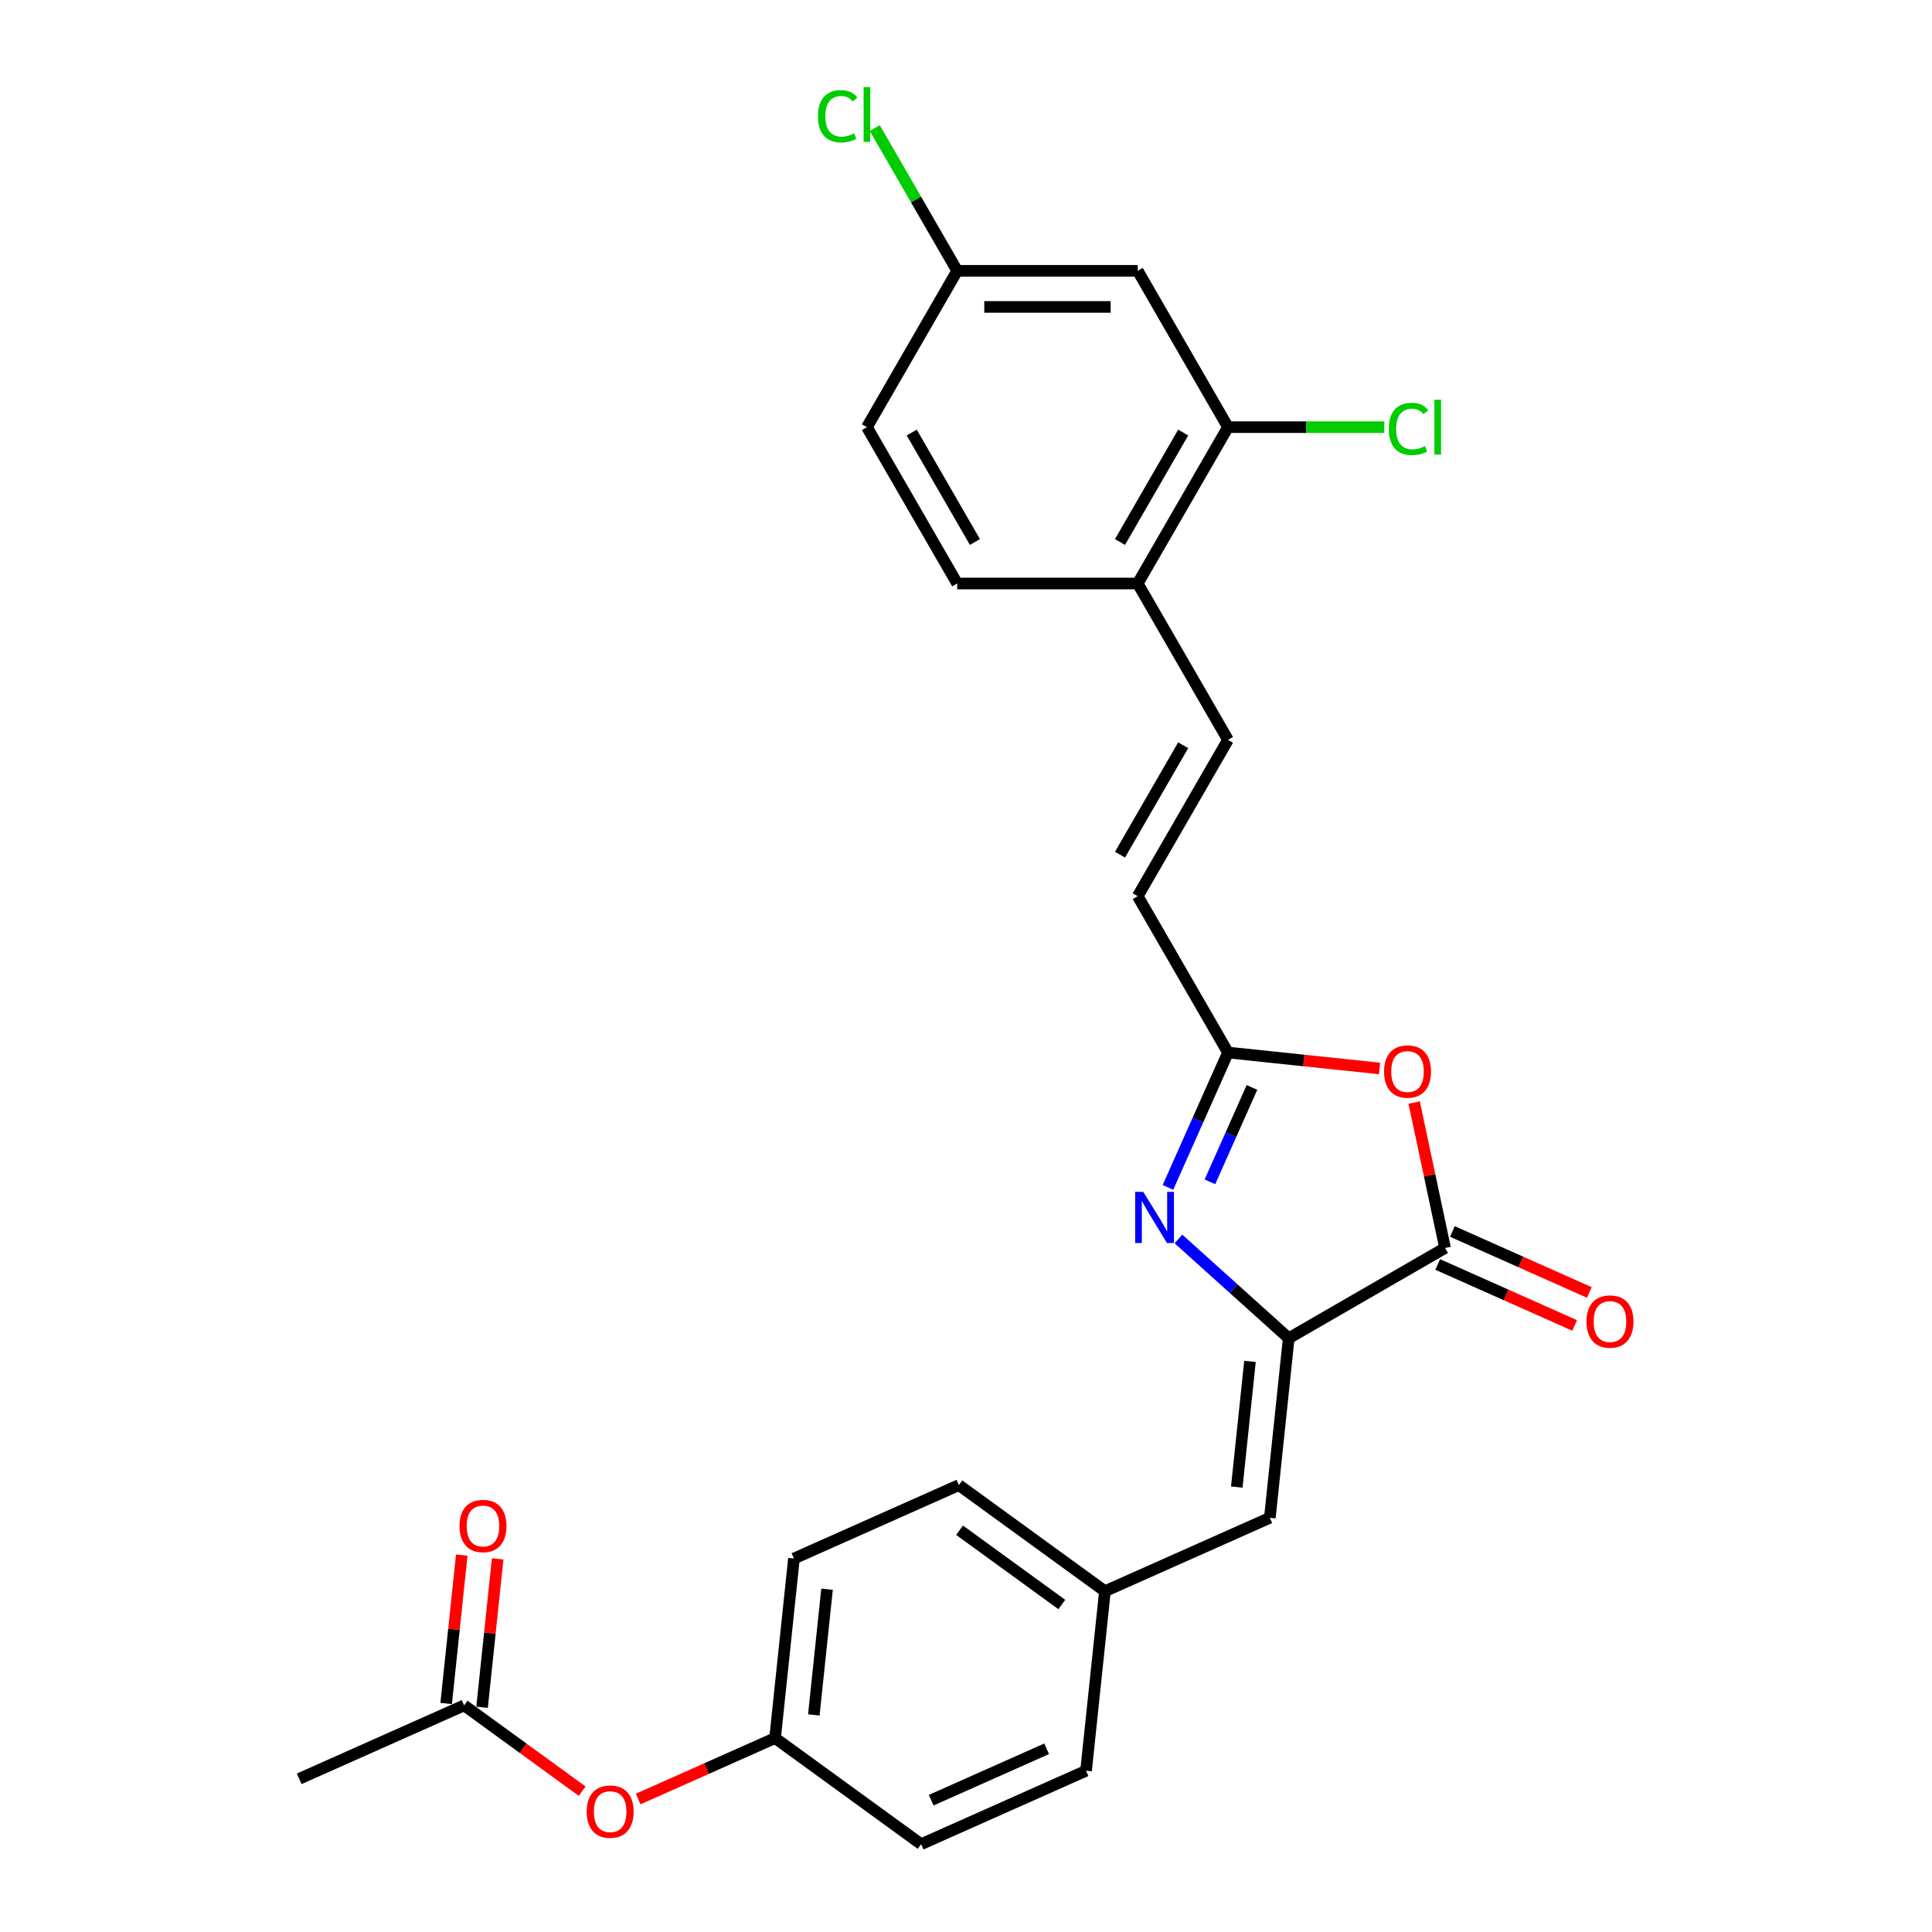 <?xml version='1.0' encoding='iso-8859-1'?>
<svg version='1.1' baseProfile='full'
              xmlns='http://www.w3.org/2000/svg'
                      xmlns:rdkit='http://www.rdkit.org/xml'
                      xmlns:xlink='http://www.w3.org/1999/xlink'
                  xml:space='preserve'
width='1000px' height='1000px' viewBox='0 0 1000 1000'>
<!-- END OF HEADER -->
<rect style='opacity:1.0;fill:#FFFFFF;stroke:none' width='1000' height='1000' x='0' y='0'> </rect>
<path class='bond-0' d='M 667.038,692.674 L 638.504,666.982' style='fill:none;fill-rule:evenodd;stroke:#000000;stroke-width:6px;stroke-linecap:butt;stroke-linejoin:miter;stroke-opacity:1' />
<path class='bond-0' d='M 638.504,666.982 L 609.969,641.289' style='fill:none;fill-rule:evenodd;stroke:#0000FF;stroke-width:6px;stroke-linecap:butt;stroke-linejoin:miter;stroke-opacity:1' />
<path class='bond-1' d='M 667.038,692.674 L 747.961,645.954' style='fill:none;fill-rule:evenodd;stroke:#000000;stroke-width:6px;stroke-linecap:butt;stroke-linejoin:miter;stroke-opacity:1' />
<path class='bond-4' d='M 667.038,692.674 L 657.271,785.604' style='fill:none;fill-rule:evenodd;stroke:#000000;stroke-width:6px;stroke-linecap:butt;stroke-linejoin:miter;stroke-opacity:1' />
<path class='bond-4' d='M 646.987,704.66 L 640.15,769.711' style='fill:none;fill-rule:evenodd;stroke:#000000;stroke-width:6px;stroke-linecap:butt;stroke-linejoin:miter;stroke-opacity:1' />
<path class='bond-3' d='M 604.529,614.583 L 620.066,579.685' style='fill:none;fill-rule:evenodd;stroke:#0000FF;stroke-width:6px;stroke-linecap:butt;stroke-linejoin:miter;stroke-opacity:1' />
<path class='bond-3' d='M 620.066,579.685 L 635.604,544.787' style='fill:none;fill-rule:evenodd;stroke:#000000;stroke-width:6px;stroke-linecap:butt;stroke-linejoin:miter;stroke-opacity:1' />
<path class='bond-3' d='M 626.263,611.714 L 637.139,587.286' style='fill:none;fill-rule:evenodd;stroke:#0000FF;stroke-width:6px;stroke-linecap:butt;stroke-linejoin:miter;stroke-opacity:1' />
<path class='bond-3' d='M 637.139,587.286 L 648.015,562.858' style='fill:none;fill-rule:evenodd;stroke:#000000;stroke-width:6px;stroke-linecap:butt;stroke-linejoin:miter;stroke-opacity:1' />
<path class='bond-2' d='M 747.961,645.954 L 739.961,608.318' style='fill:none;fill-rule:evenodd;stroke:#000000;stroke-width:6px;stroke-linecap:butt;stroke-linejoin:miter;stroke-opacity:1' />
<path class='bond-2' d='M 739.961,608.318 L 731.961,570.682' style='fill:none;fill-rule:evenodd;stroke:#FF0000;stroke-width:6px;stroke-linecap:butt;stroke-linejoin:miter;stroke-opacity:1' />
<path class='bond-11' d='M 744.16,654.49 L 779.6,670.269' style='fill:none;fill-rule:evenodd;stroke:#000000;stroke-width:6px;stroke-linecap:butt;stroke-linejoin:miter;stroke-opacity:1' />
<path class='bond-11' d='M 779.6,670.269 L 815.04,686.048' style='fill:none;fill-rule:evenodd;stroke:#FF0000;stroke-width:6px;stroke-linecap:butt;stroke-linejoin:miter;stroke-opacity:1' />
<path class='bond-11' d='M 751.761,637.417 L 787.201,653.196' style='fill:none;fill-rule:evenodd;stroke:#000000;stroke-width:6px;stroke-linecap:butt;stroke-linejoin:miter;stroke-opacity:1' />
<path class='bond-11' d='M 787.201,653.196 L 822.641,668.975' style='fill:none;fill-rule:evenodd;stroke:#FF0000;stroke-width:6px;stroke-linecap:butt;stroke-linejoin:miter;stroke-opacity:1' />
<path class='bond-26' d='M 714.05,553.032 L 674.827,548.91' style='fill:none;fill-rule:evenodd;stroke:#FF0000;stroke-width:6px;stroke-linecap:butt;stroke-linejoin:miter;stroke-opacity:1' />
<path class='bond-26' d='M 674.827,548.91 L 635.604,544.787' style='fill:none;fill-rule:evenodd;stroke:#000000;stroke-width:6px;stroke-linecap:butt;stroke-linejoin:miter;stroke-opacity:1' />
<path class='bond-6' d='M 635.604,544.787 L 588.883,463.864' style='fill:none;fill-rule:evenodd;stroke:#000000;stroke-width:6px;stroke-linecap:butt;stroke-linejoin:miter;stroke-opacity:1' />
<path class='bond-14' d='M 657.271,785.604 L 571.908,823.61' style='fill:none;fill-rule:evenodd;stroke:#000000;stroke-width:6px;stroke-linecap:butt;stroke-linejoin:miter;stroke-opacity:1' />
<path class='bond-5' d='M 635.604,382.942 L 588.883,463.864' style='fill:none;fill-rule:evenodd;stroke:#000000;stroke-width:6px;stroke-linecap:butt;stroke-linejoin:miter;stroke-opacity:1' />
<path class='bond-5' d='M 612.411,385.736 L 579.707,442.382' style='fill:none;fill-rule:evenodd;stroke:#000000;stroke-width:6px;stroke-linecap:butt;stroke-linejoin:miter;stroke-opacity:1' />
<path class='bond-9' d='M 635.604,382.942 L 588.883,302.019' style='fill:none;fill-rule:evenodd;stroke:#000000;stroke-width:6px;stroke-linecap:butt;stroke-linejoin:miter;stroke-opacity:1' />
<path class='bond-7' d='M 635.604,221.097 L 588.883,302.019' style='fill:none;fill-rule:evenodd;stroke:#000000;stroke-width:6px;stroke-linecap:butt;stroke-linejoin:miter;stroke-opacity:1' />
<path class='bond-7' d='M 612.411,223.891 L 579.707,280.537' style='fill:none;fill-rule:evenodd;stroke:#000000;stroke-width:6px;stroke-linecap:butt;stroke-linejoin:miter;stroke-opacity:1' />
<path class='bond-8' d='M 635.604,221.097 L 588.883,140.174' style='fill:none;fill-rule:evenodd;stroke:#000000;stroke-width:6px;stroke-linecap:butt;stroke-linejoin:miter;stroke-opacity:1' />
<path class='bond-18' d='M 635.604,221.097 L 676.055,221.097' style='fill:none;fill-rule:evenodd;stroke:#000000;stroke-width:6px;stroke-linecap:butt;stroke-linejoin:miter;stroke-opacity:1' />
<path class='bond-18' d='M 676.055,221.097 L 716.505,221.097' style='fill:none;fill-rule:evenodd;stroke:#00CC00;stroke-width:6px;stroke-linecap:butt;stroke-linejoin:miter;stroke-opacity:1' />
<path class='bond-28' d='M 588.883,140.174 L 495.442,140.174' style='fill:none;fill-rule:evenodd;stroke:#000000;stroke-width:6px;stroke-linecap:butt;stroke-linejoin:miter;stroke-opacity:1' />
<path class='bond-28' d='M 574.867,158.862 L 509.458,158.862' style='fill:none;fill-rule:evenodd;stroke:#000000;stroke-width:6px;stroke-linecap:butt;stroke-linejoin:miter;stroke-opacity:1' />
<path class='bond-15' d='M 588.883,302.019 L 495.442,302.019' style='fill:none;fill-rule:evenodd;stroke:#000000;stroke-width:6px;stroke-linecap:butt;stroke-linejoin:miter;stroke-opacity:1' />
<path class='bond-10' d='M 240.224,882.705 L 270.78,904.905' style='fill:none;fill-rule:evenodd;stroke:#000000;stroke-width:6px;stroke-linecap:butt;stroke-linejoin:miter;stroke-opacity:1' />
<path class='bond-10' d='M 270.78,904.905 L 301.336,927.105' style='fill:none;fill-rule:evenodd;stroke:#FF0000;stroke-width:6px;stroke-linecap:butt;stroke-linejoin:miter;stroke-opacity:1' />
<path class='bond-13' d='M 249.517,883.681 L 253.553,845.281' style='fill:none;fill-rule:evenodd;stroke:#000000;stroke-width:6px;stroke-linecap:butt;stroke-linejoin:miter;stroke-opacity:1' />
<path class='bond-13' d='M 253.553,845.281 L 257.589,806.88' style='fill:none;fill-rule:evenodd;stroke:#FF0000;stroke-width:6px;stroke-linecap:butt;stroke-linejoin:miter;stroke-opacity:1' />
<path class='bond-13' d='M 230.931,881.728 L 234.967,843.327' style='fill:none;fill-rule:evenodd;stroke:#000000;stroke-width:6px;stroke-linecap:butt;stroke-linejoin:miter;stroke-opacity:1' />
<path class='bond-13' d='M 234.967,843.327 L 239.003,804.926' style='fill:none;fill-rule:evenodd;stroke:#FF0000;stroke-width:6px;stroke-linecap:butt;stroke-linejoin:miter;stroke-opacity:1' />
<path class='bond-25' d='M 240.224,882.705 L 154.861,920.711' style='fill:none;fill-rule:evenodd;stroke:#000000;stroke-width:6px;stroke-linecap:butt;stroke-linejoin:miter;stroke-opacity:1' />
<path class='bond-12' d='M 330.303,931.18 L 365.742,915.401' style='fill:none;fill-rule:evenodd;stroke:#FF0000;stroke-width:6px;stroke-linecap:butt;stroke-linejoin:miter;stroke-opacity:1' />
<path class='bond-12' d='M 365.742,915.401 L 401.182,899.622' style='fill:none;fill-rule:evenodd;stroke:#000000;stroke-width:6px;stroke-linecap:butt;stroke-linejoin:miter;stroke-opacity:1' />
<path class='bond-21' d='M 571.908,823.61 L 562.141,916.539' style='fill:none;fill-rule:evenodd;stroke:#000000;stroke-width:6px;stroke-linecap:butt;stroke-linejoin:miter;stroke-opacity:1' />
<path class='bond-22' d='M 571.908,823.61 L 496.312,768.686' style='fill:none;fill-rule:evenodd;stroke:#000000;stroke-width:6px;stroke-linecap:butt;stroke-linejoin:miter;stroke-opacity:1' />
<path class='bond-22' d='M 549.584,830.491 L 496.667,792.044' style='fill:none;fill-rule:evenodd;stroke:#000000;stroke-width:6px;stroke-linecap:butt;stroke-linejoin:miter;stroke-opacity:1' />
<path class='bond-19' d='M 495.442,302.019 L 448.721,221.097' style='fill:none;fill-rule:evenodd;stroke:#000000;stroke-width:6px;stroke-linecap:butt;stroke-linejoin:miter;stroke-opacity:1' />
<path class='bond-19' d='M 504.618,280.537 L 471.914,223.891' style='fill:none;fill-rule:evenodd;stroke:#000000;stroke-width:6px;stroke-linecap:butt;stroke-linejoin:miter;stroke-opacity:1' />
<path class='bond-16' d='M 495.442,140.174 L 448.721,221.097' style='fill:none;fill-rule:evenodd;stroke:#000000;stroke-width:6px;stroke-linecap:butt;stroke-linejoin:miter;stroke-opacity:1' />
<path class='bond-20' d='M 495.442,140.174 L 474.109,103.225' style='fill:none;fill-rule:evenodd;stroke:#000000;stroke-width:6px;stroke-linecap:butt;stroke-linejoin:miter;stroke-opacity:1' />
<path class='bond-20' d='M 474.109,103.225 L 452.776,66.275' style='fill:none;fill-rule:evenodd;stroke:#00CC00;stroke-width:6px;stroke-linecap:butt;stroke-linejoin:miter;stroke-opacity:1' />
<path class='bond-17' d='M 401.182,899.622 L 410.949,806.693' style='fill:none;fill-rule:evenodd;stroke:#000000;stroke-width:6px;stroke-linecap:butt;stroke-linejoin:miter;stroke-opacity:1' />
<path class='bond-17' d='M 421.233,887.636 L 428.07,822.585' style='fill:none;fill-rule:evenodd;stroke:#000000;stroke-width:6px;stroke-linecap:butt;stroke-linejoin:miter;stroke-opacity:1' />
<path class='bond-27' d='M 401.182,899.622 L 476.778,954.545' style='fill:none;fill-rule:evenodd;stroke:#000000;stroke-width:6px;stroke-linecap:butt;stroke-linejoin:miter;stroke-opacity:1' />
<path class='bond-24' d='M 562.141,916.539 L 476.778,954.545' style='fill:none;fill-rule:evenodd;stroke:#000000;stroke-width:6px;stroke-linecap:butt;stroke-linejoin:miter;stroke-opacity:1' />
<path class='bond-24' d='M 541.735,905.168 L 481.981,931.772' style='fill:none;fill-rule:evenodd;stroke:#000000;stroke-width:6px;stroke-linecap:butt;stroke-linejoin:miter;stroke-opacity:1' />
<path class='bond-23' d='M 496.312,768.686 L 410.949,806.693' style='fill:none;fill-rule:evenodd;stroke:#000000;stroke-width:6px;stroke-linecap:butt;stroke-linejoin:miter;stroke-opacity:1' />
<path  class='atom-1' d='M 591.748 616.919
L 600.42 630.935
Q 601.279 632.318, 602.662 634.822
Q 604.045 637.326, 604.12 637.476
L 604.12 616.919
L 607.633 616.919
L 607.633 643.381
L 604.008 643.381
L 594.701 628.057
Q 593.617 626.263, 592.459 624.207
Q 591.337 622.151, 591.001 621.516
L 591.001 643.381
L 587.562 643.381
L 587.562 616.919
L 591.748 616.919
' fill='#0000FF'/>
<path  class='atom-3' d='M 716.386 554.629
Q 716.386 548.275, 719.526 544.724
Q 722.665 541.173, 728.533 541.173
Q 734.401 541.173, 737.541 544.724
Q 740.681 548.275, 740.681 554.629
Q 740.681 561.058, 737.504 564.721
Q 734.327 568.346, 728.533 568.346
Q 722.703 568.346, 719.526 564.721
Q 716.386 561.095, 716.386 554.629
M 728.533 565.356
Q 732.57 565.356, 734.738 562.665
Q 736.943 559.937, 736.943 554.629
Q 736.943 549.434, 734.738 546.817
Q 732.57 544.164, 728.533 544.164
Q 724.497 544.164, 722.291 546.78
Q 720.124 549.396, 720.124 554.629
Q 720.124 559.974, 722.291 562.665
Q 724.497 565.356, 728.533 565.356
' fill='#FF0000'/>
<path  class='atom-12' d='M 821.176 684.035
Q 821.176 677.681, 824.316 674.13
Q 827.456 670.579, 833.324 670.579
Q 839.192 670.579, 842.332 674.13
Q 845.471 677.681, 845.471 684.035
Q 845.471 690.463, 842.294 694.126
Q 839.117 697.752, 833.324 697.752
Q 827.493 697.752, 824.316 694.126
Q 821.176 690.501, 821.176 684.035
M 833.324 694.762
Q 837.36 694.762, 839.528 692.07
Q 841.734 689.342, 841.734 684.035
Q 841.734 678.839, 839.528 676.223
Q 837.36 673.569, 833.324 673.569
Q 829.287 673.569, 827.082 676.185
Q 824.914 678.802, 824.914 684.035
Q 824.914 689.379, 827.082 692.07
Q 829.287 694.762, 833.324 694.762
' fill='#FF0000'/>
<path  class='atom-13' d='M 303.672 937.703
Q 303.672 931.349, 306.812 927.798
Q 309.951 924.247, 315.819 924.247
Q 321.687 924.247, 324.827 927.798
Q 327.967 931.349, 327.967 937.703
Q 327.967 944.132, 324.79 947.794
Q 321.613 951.42, 315.819 951.42
Q 309.989 951.42, 306.812 947.794
Q 303.672 944.169, 303.672 937.703
M 315.819 948.43
Q 319.856 948.43, 322.024 945.739
Q 324.229 943.01, 324.229 937.703
Q 324.229 932.507, 322.024 929.891
Q 319.856 927.237, 315.819 927.237
Q 311.783 927.237, 309.577 929.854
Q 307.41 932.47, 307.41 937.703
Q 307.41 943.048, 309.577 945.739
Q 311.783 948.43, 315.819 948.43
' fill='#FF0000'/>
<path  class='atom-14' d='M 237.844 789.85
Q 237.844 783.496, 240.983 779.945
Q 244.123 776.394, 249.991 776.394
Q 255.859 776.394, 258.999 779.945
Q 262.138 783.496, 262.138 789.85
Q 262.138 796.279, 258.961 799.942
Q 255.784 803.567, 249.991 803.567
Q 244.16 803.567, 240.983 799.942
Q 237.844 796.316, 237.844 789.85
M 249.991 800.577
Q 254.028 800.577, 256.195 797.886
Q 258.401 795.157, 258.401 789.85
Q 258.401 784.654, 256.195 782.038
Q 254.028 779.384, 249.991 779.384
Q 245.954 779.384, 243.749 782.001
Q 241.581 784.617, 241.581 789.85
Q 241.581 795.195, 243.749 797.886
Q 245.954 800.577, 249.991 800.577
' fill='#FF0000'/>
<path  class='atom-19' d='M 718.841 222.012
Q 718.841 215.434, 721.906 211.995
Q 725.009 208.519, 730.877 208.519
Q 736.334 208.519, 739.249 212.369
L 736.782 214.388
Q 734.652 211.584, 730.877 211.584
Q 726.877 211.584, 724.747 214.275
Q 722.654 216.929, 722.654 222.012
Q 722.654 227.245, 724.822 229.936
Q 727.027 232.627, 731.288 232.627
Q 734.203 232.627, 737.604 230.871
L 738.651 233.674
Q 737.268 234.571, 735.175 235.094
Q 733.082 235.617, 730.765 235.617
Q 725.009 235.617, 721.906 232.104
Q 718.841 228.591, 718.841 222.012
' fill='#00CC00'/>
<path  class='atom-19' d='M 742.463 206.912
L 745.902 206.912
L 745.902 235.281
L 742.463 235.281
L 742.463 206.912
' fill='#00CC00'/>
<path  class='atom-21' d='M 423.38 60.167
Q 423.38 53.589, 426.445 50.15
Q 429.547 46.674, 435.415 46.674
Q 440.872 46.674, 443.787 50.524
L 441.321 52.542
Q 439.19 49.739, 435.415 49.739
Q 431.416 49.739, 429.285 52.43
Q 427.192 55.084, 427.192 60.167
Q 427.192 65.4, 429.36 68.091
Q 431.565 70.782, 435.826 70.782
Q 438.742 70.782, 442.143 69.025
L 443.189 71.829
Q 441.806 72.726, 439.713 73.249
Q 437.62 73.772, 435.303 73.772
Q 429.547 73.772, 426.445 70.259
Q 423.38 66.745, 423.38 60.167
' fill='#00CC00'/>
<path  class='atom-21' d='M 447.002 45.067
L 450.44 45.067
L 450.44 73.436
L 447.002 73.436
L 447.002 45.067
' fill='#00CC00'/>
</svg>

